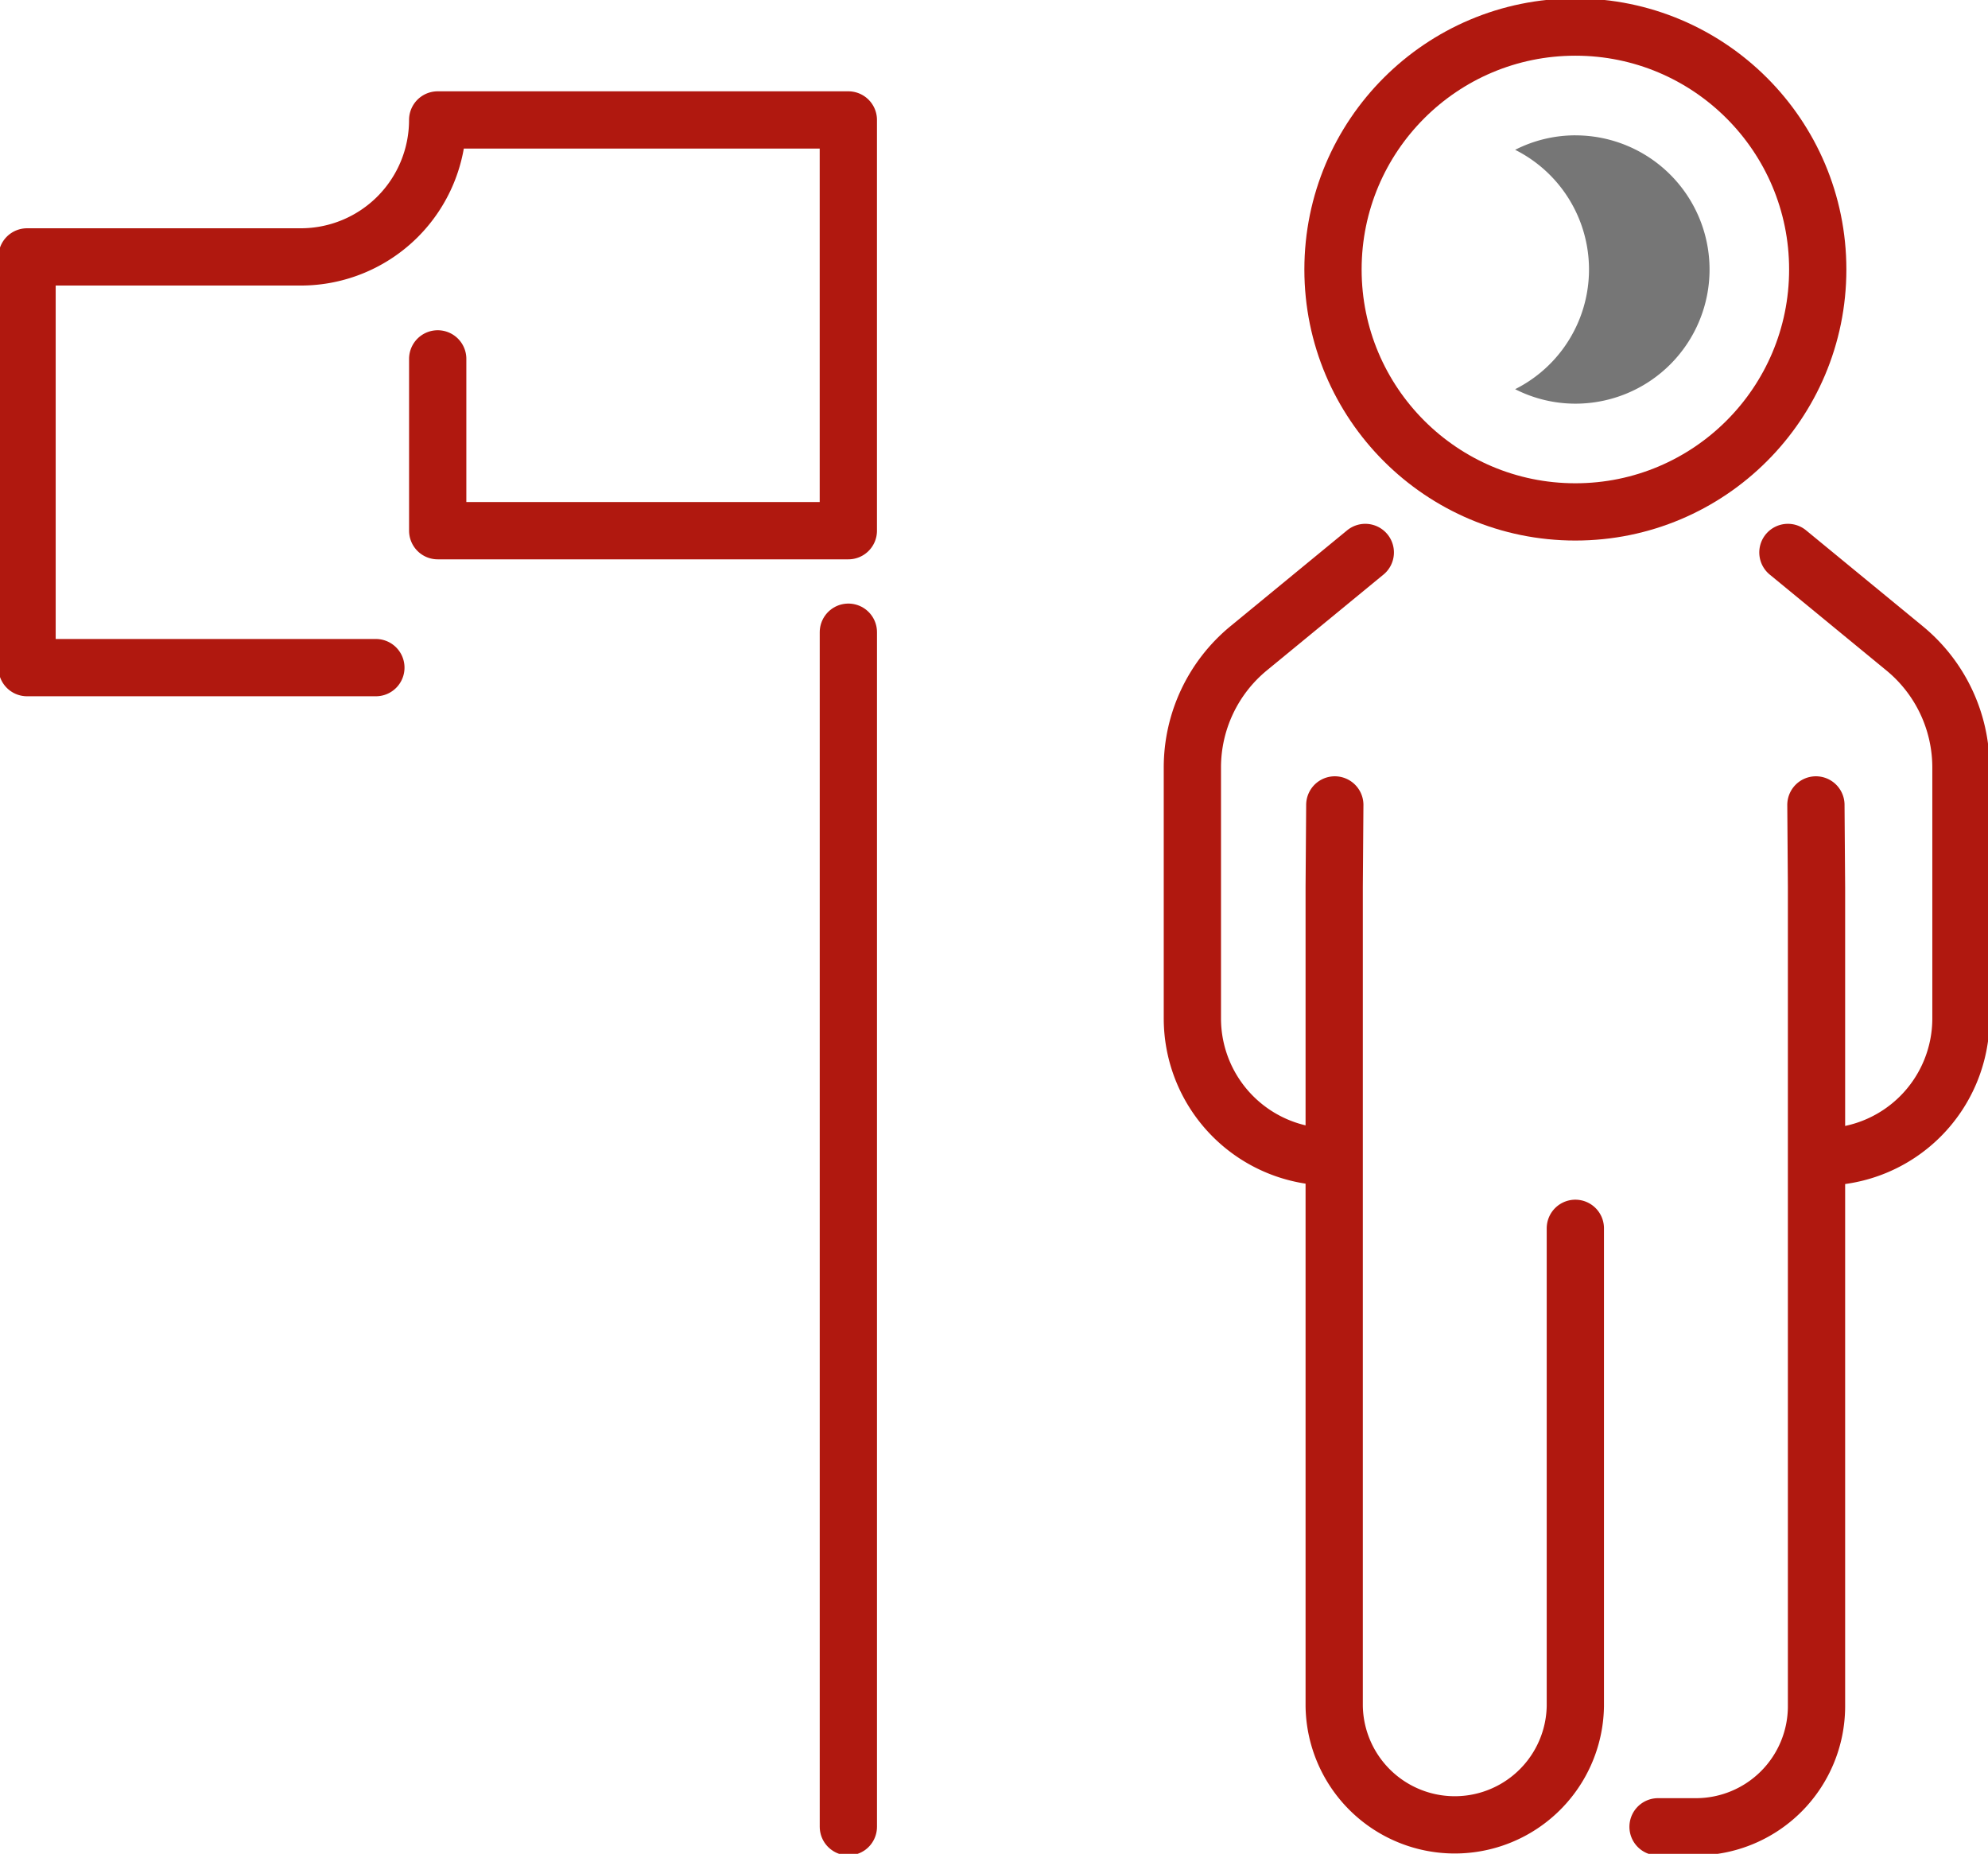 <svg xmlns="http://www.w3.org/2000/svg" xmlns:xlink="http://www.w3.org/1999/xlink" id="Grupo_662" data-name="Grupo 662" width="69.44" height="64.74" viewBox="0 0 69.44 64.74"><defs><clipPath id="clip-path"><rect id="Rect&#xE1;ngulo_257" data-name="Rect&#xE1;ngulo 257" width="69.44" height="64.74" fill="rgba(0,0,0,0)" stroke="#b0180f" stroke-width="2"></rect></clipPath></defs><g id="Grupo_661" data-name="Grupo 661" clip-path="url(#clip-path)"><line id="L&#xED;nea_292" data-name="L&#xED;nea 292" y1="41.716" transform="translate(29.633 22.078)" fill="none" stroke="#b0180f" stroke-linecap="round" stroke-linejoin="round" stroke-width="2"></line><path id="Trazado_326" data-name="Trazado 326" d="M13.684,25.775H1.5V11.432h9.561a4.783,4.783,0,0,0,4.782-4.783H30.187V20.993H15.844v-6" transform="translate(-0.555 -2.46)" fill="rgba(0,0,0,0)" stroke="#b0180f" stroke-linecap="round" stroke-linejoin="round" stroke-width="2"></path><path id="Trazado_327" data-name="Trazado 327" d="M99.118,30.62l4.076,3.349a5.387,5.387,0,0,1,1.968,4.162v8.762a4.837,4.837,0,0,1-4.837,4.837" transform="translate(-36.667 -11.327)" fill="rgba(0,0,0,0)" stroke="#b0180f" stroke-linecap="round" stroke-linejoin="round" stroke-width="2"></path><path id="Trazado_328" data-name="Trazado 328" d="M72.14,30.62l-4.076,3.349A5.387,5.387,0,0,0,66.1,38.131v8.762a4.837,4.837,0,0,0,4.837,4.837" transform="translate(-24.451 -11.327)" fill="rgba(0,0,0,0)" stroke="#b0180f" stroke-linecap="round" stroke-linejoin="round" stroke-width="2"></path><path id="Trazado_329" data-name="Trazado 329" d="M97.432,44.614l.021,2.871v28.6A4.212,4.212,0,0,1,93.241,80.3H91.918" transform="translate(-34.003 -16.504)" fill="rgba(0,0,0,0)" stroke="#b0180f" stroke-linecap="round" stroke-linejoin="round" stroke-width="2"></path><path id="Trazado_330" data-name="Trazado 330" d="M73.986,44.614l-.021,2.871v28.6a4.212,4.212,0,0,0,8.423,0V59.4" transform="translate(-27.362 -16.504)" fill="rgba(0,0,0,0)" stroke="#b0180f" stroke-linecap="round" stroke-linejoin="round" stroke-width="2"></path><circle id="Elipse_124" data-name="Elipse 124" cx="8.466" cy="8.466" r="8.466" transform="translate(46.561 0.945)" fill="rgba(0,0,0,0)" stroke="#b0180f" stroke-linecap="round" stroke-linejoin="round" stroke-width="2"></circle><path id="Trazado_331" data-name="Trazado 331" d="M86.1,7.5a4.65,4.65,0,0,0-2.106.506,4.675,4.675,0,0,1,0,8.359,4.641,4.641,0,0,0,2.106.506,4.685,4.685,0,1,0,0-9.37" transform="translate(-31.071 -2.774)" fill="#767676"></path></g></svg>